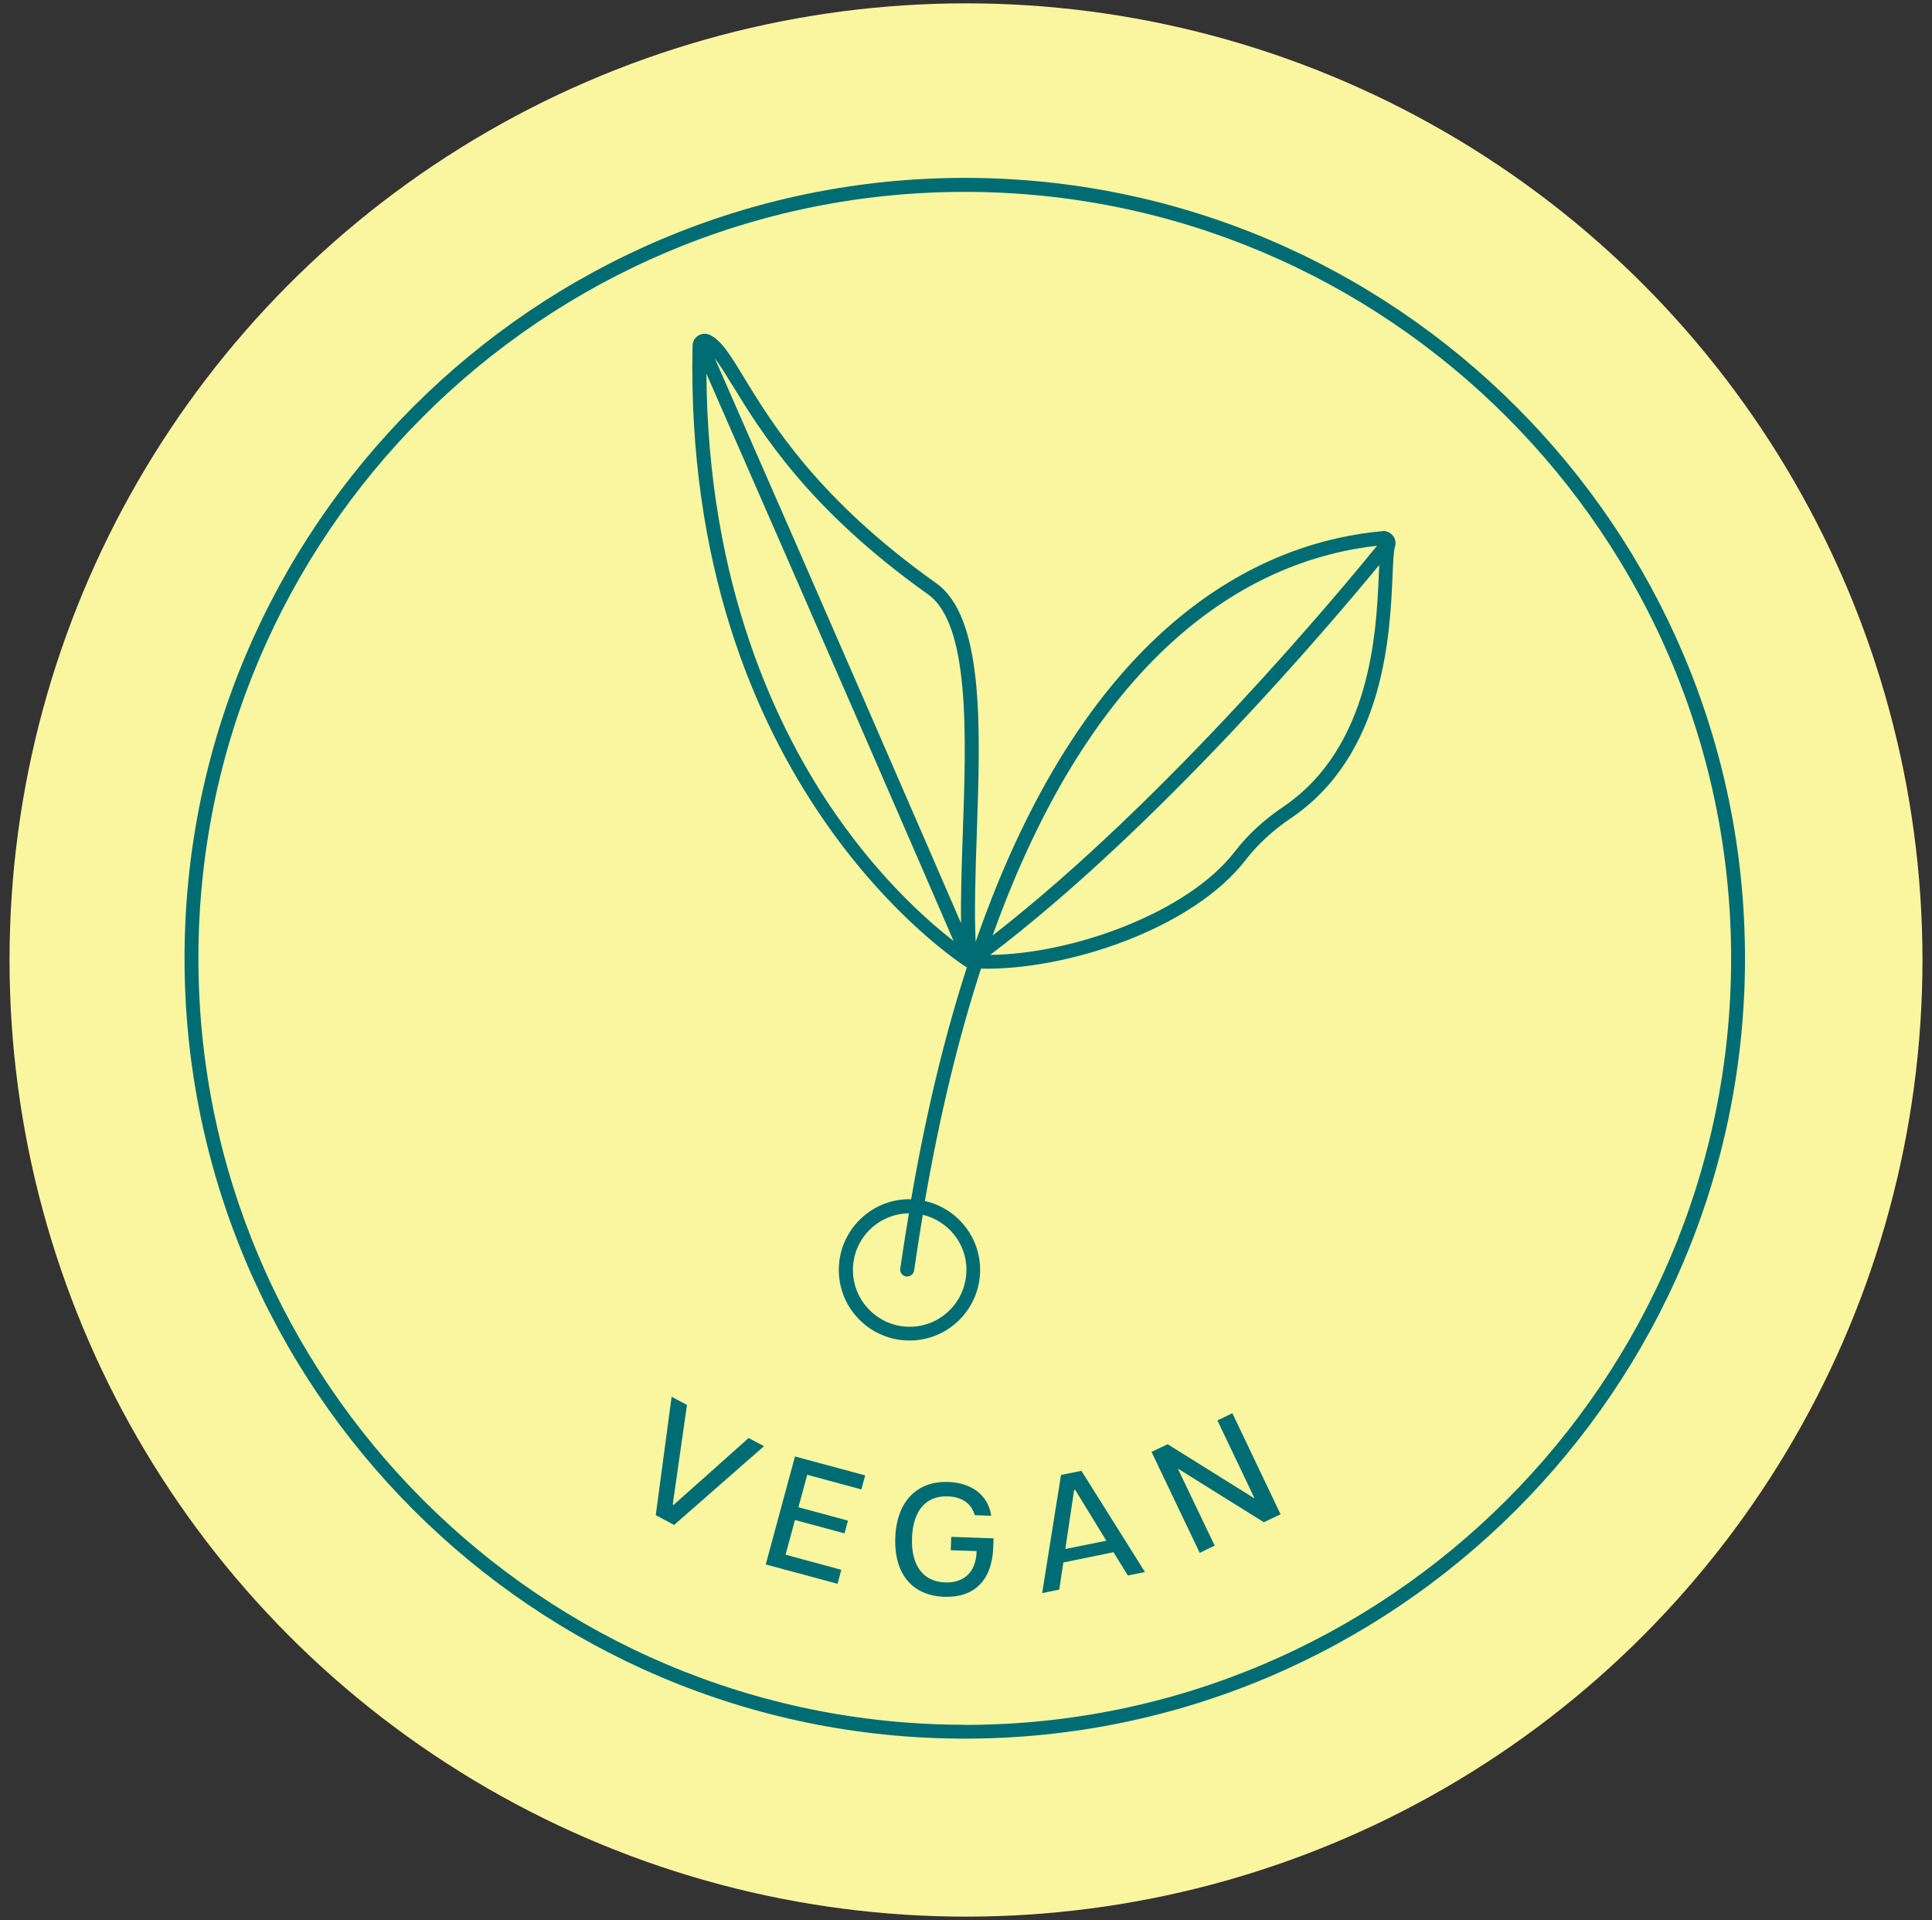 <svg viewBox="0 0 156 155" xmlns="http://www.w3.org/2000/svg" data-name="Ebene 1" id="Ebene_1">
  <rect x="0" y="0" width="156" height="155" fill="#333333" stroke="none"/>
  <defs>
    <style>
      .cls-1 {
        fill: #faf69f;
      }

      .cls-2 {
        fill: #006d74;
      }
    </style>
  </defs>
  <circle r="77.23" cy="77.5" cx="78" class="cls-1"></circle>
  <g>
    <path d="M77.9,14.36c-34.74,0-63,28.26-63,63s28.26,63,63,63,63-28.26,63-63S112.64,14.36,77.9,14.36ZM77.9,139.24c-34.12,0-61.88-27.76-61.88-61.88S43.78,15.49,77.9,15.49s61.88,27.76,61.88,61.88-27.76,61.88-61.88,61.88Z" class="cls-2"></path>
    <path d="M111.63,42.88c-9.07.81-23.64,6.63-32.85,33.15-.12-2.5-.02-5.52.09-8.68.3-8.61.6-17.52-3.29-20.28-9.52-6.76-13.27-12.92-15.51-16.6-1.1-1.81-1.83-3.01-2.77-3.44-.3-.13-.64-.11-.92.06-.28.18-.45.48-.46.81-.76,35.43,21.51,49.8,22.1,50.17,0,0,0,0,0,0,0,0,0,0,0,0,0,0,0,0,.01,0l.04.03c-1.75,5.39-3.27,11.6-4.5,18.72-.04,0-.08-.01-.13-.01-3.15,0-5.71,2.56-5.71,5.71s2.56,5.7,5.71,5.7,5.7-2.56,5.7-5.7c0-2.72-1.91-4.99-4.46-5.56,1.24-7.15,2.78-13.38,4.53-18.76,6.96.15,17.11-3.23,21.39-8.8.95-1.23,2.17-2.36,3.64-3.35,7.58-5.14,8-14.89,8.2-19.58.05-1.06.08-1.97.19-2.3.11-.32.05-.66-.16-.92-.21-.26-.52-.41-.86-.38ZM78.03,102.53c0,2.53-2.06,4.58-4.58,4.58s-4.58-2.06-4.58-4.58,2.02-4.54,4.52-4.58c-.24,1.46-.48,2.94-.7,4.47-.04.31.17.59.48.63.03,0,.05,0,.08,0,.28,0,.52-.2.56-.48.22-1.54.46-3.03.7-4.5,2.02.48,3.53,2.29,3.53,4.45ZM111.19,44.06c-2.64,3.25-16.87,20.45-31.04,31.46,8.83-24.66,22.33-30.51,31.04-31.46ZM59.11,31.05c2.29,3.75,6.12,10.04,15.82,16.93,3.4,2.42,3.09,11.4,2.81,19.33-.09,2.56-.17,5.03-.14,7.22-2.99-6.9-11.05-25.49-19.89-45.62.4.54.85,1.25,1.39,2.14ZM67.54,65.82c-4.8-6.88-10.39-18.57-10.5-35.65,9.15,20.86,17.42,39.92,19.96,45.8-2.06-1.6-5.79-4.88-9.46-10.15ZM103.62,65.13c-1.57,1.06-2.88,2.27-3.9,3.6-3.82,4.97-13.12,8.29-19.77,8.36,13.6-10.32,27.43-26.64,31.42-31.48-.01.25-.02.52-.04.82-.19,4.51-.6,13.88-7.71,18.7Z" class="cls-2"></path>
    <polygon points="54.39 121.49 54.32 121.46 55.47 113.42 54.23 112.76 52.95 122.32 54.43 123.11 61.69 116.75 60.45 116.09 54.39 121.49" class="cls-2"></polygon>
    <polygon points="61.83 126.3 67.63 127.86 67.93 126.73 63.43 125.51 64.19 122.71 68.19 123.79 68.47 122.76 64.47 121.68 65.18 119.06 69.55 120.24 69.86 119.11 64.19 117.58 61.83 126.3" class="cls-2"></polygon>
    <path d="M76.77,125.15l2.09.07c-.05,1.84-1.17,2.58-2.55,2.53-1.8-.06-2.75-1.41-2.67-3.59.08-2.17,1.09-3.42,2.89-3.36,1.06.04,1.89.51,2.18,1.52l1.33.05c-.27-1.75-1.67-2.67-3.47-2.73-2.45-.09-4.17,1.48-4.28,4.51-.1,2.96,1.41,4.67,3.96,4.76,2.38.08,3.85-1.28,3.95-4l.03-.72-3.42-.12-.04,1.08Z" class="cls-2"></path>
    <path d="M85.67,119.08l-1.52,9.53,1.38-.28.33-2.19,4.05-.83,1.16,1.88,1.38-.28-5.13-8.17-1.64.33ZM86.02,125.06l.71-4.77.08-.02,2.52,4.11-3.31.67Z" class="cls-2"></path>
    <polygon points="98.3 114.67 101.28 120.92 101.25 120.94 94.28 116.59 92.98 117.21 96.87 125.36 98.08 124.78 95.12 118.59 95.14 118.58 102.05 122.89 103.4 122.25 99.51 114.09 98.3 114.67" class="cls-2"></polygon>
  </g>
</svg>